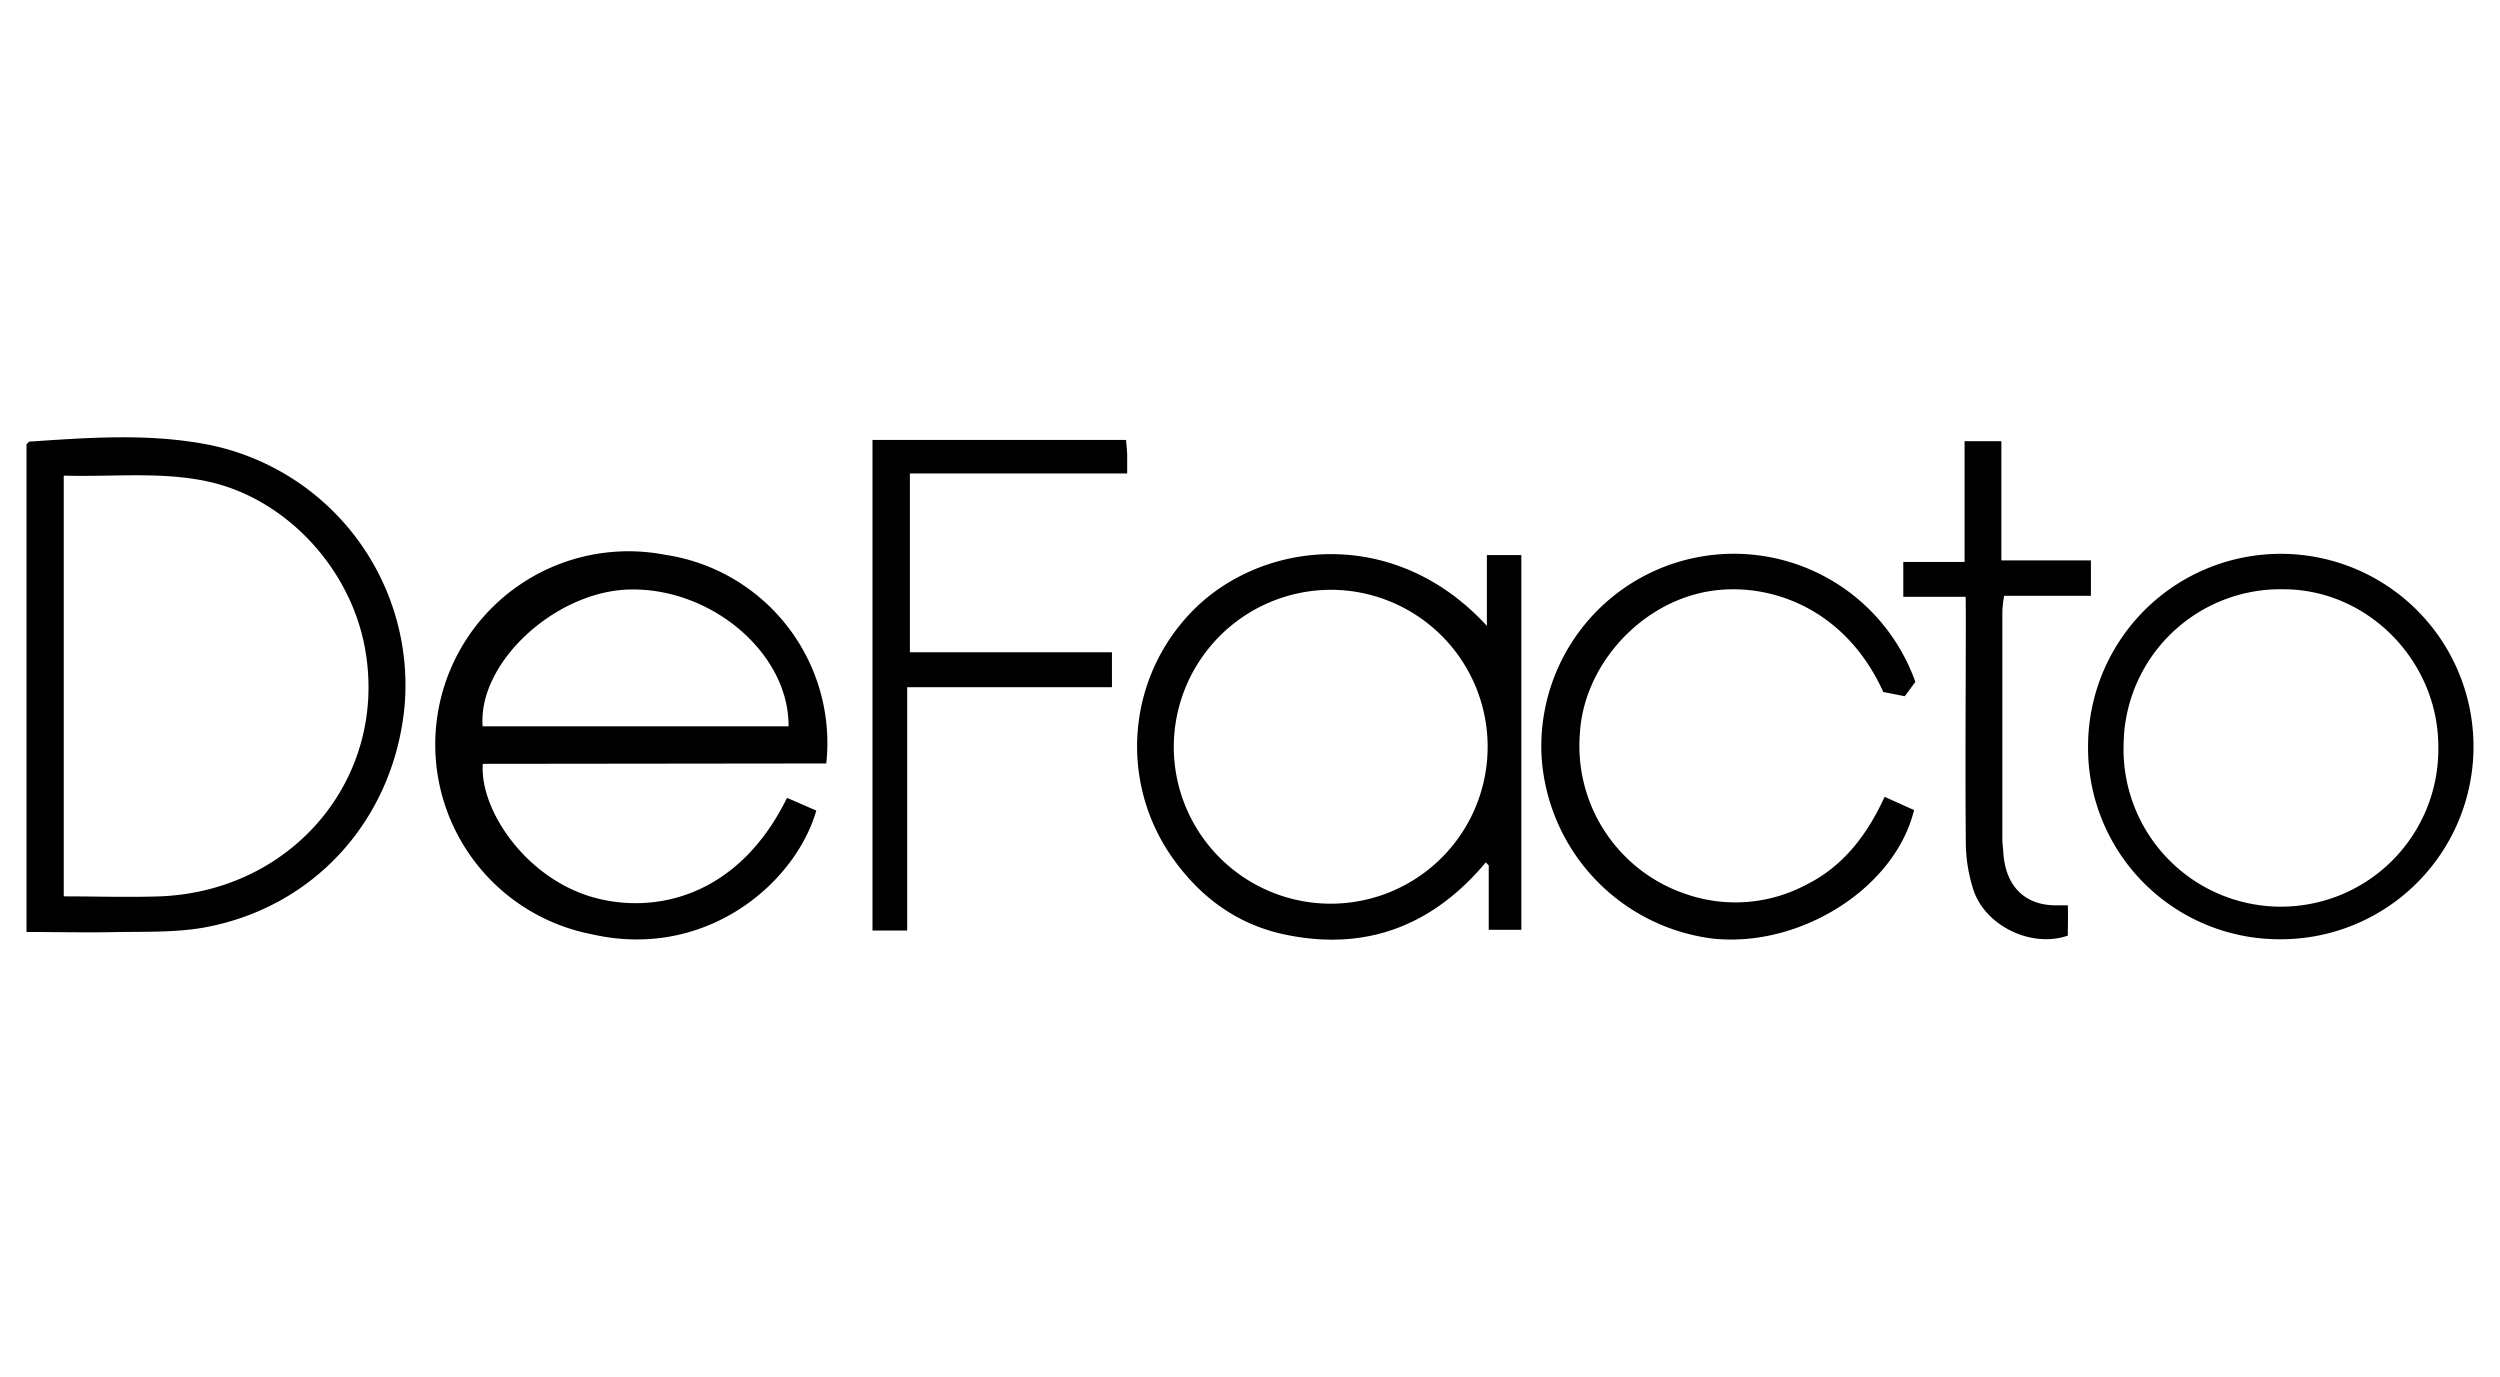 <svg id="Layer_1" data-name="Layer 1" xmlns="http://www.w3.org/2000/svg" viewBox="0 0 323.53 178.22"><path d="M3.43,120.61V57.49c.17-.15.27-.33.39-.34,7.74-.52,15.49-1.1,23.21.41A31.75,31.75,0,0,1,52.37,91.23C51.05,105.81,40.91,117.31,26.6,120c-4.08.75-8.34.53-12.52.64C10.6,120.69,7.11,120.61,3.43,120.61ZM8.25,61.55V116c4.28,0,8.38.14,12.48,0,17.28-.7,29.47-15.45,26.52-32C45.39,73.5,36.94,64.45,26.8,62.29,20.72,61,14.52,61.74,8.25,61.55Z"/><path d="M62.48,98.85c-.42,5.93,5.53,14.79,14.27,17.27,7.84,2.22,18.75.07,25.1-12.87l3.79,1.65c-2.76,9.54-14.43,19.37-29.07,16a25,25,0,0,1,9.53-49.1,24.63,24.63,0,0,1,20.83,27ZM102.05,94c.08-9.45-10-18-20.67-17.71-9.6.29-19.55,9.51-18.92,17.71Z"/><path d="M192.42,81V71.83h4.46v48.5h-4.22V112l-.38-.4c-6.92,8.28-15.63,11.54-26.05,9.33-6.29-1.34-11.15-5-14.79-10.34a25,25,0,0,1,4.68-33.18C165.58,69.65,181.33,68.88,192.42,81ZM151.9,96.75a20.31,20.31,0,1,0,20-20.42A20.37,20.37,0,0,0,151.9,96.75Z"/><path d="M270.22,96.49a24.94,24.94,0,1,1,24.62,25.06A24.76,24.76,0,0,1,270.22,96.49Zm4.6-.14a20.37,20.37,0,1,0,40.73.44c.08-11.11-9-20.47-19.94-20.53A20.3,20.3,0,0,0,274.82,96.35Z"/><path d="M243.89,103.12l3.81,1.71c-2.44,10.06-14.65,17.82-26,16.64a25.34,25.34,0,0,1-22.2-23.56,24.92,24.92,0,0,1,48.37-9.66L246.5,90.1l-2.78-.55c-5.17-11.43-15.78-14.6-23.58-12.83C211.7,78.63,204.9,86.49,204.45,95a20.22,20.22,0,0,0,13.9,20.76,19.52,19.52,0,0,0,15.29-1.21C238.47,112.18,241.6,108.12,243.89,103.12Z"/><path d="M117.4,120.42h-4.49V56.93c10.94,0,21.83,0,32.81,0,.07.8.13,1.31.15,1.83,0,.75,0,1.49,0,2.51H117.75V84.41H143.9v4.52H117.4Z"/><path d="M254.38,77.23h-8.07V72.72h7.93V57.1H259V72.52h11.59V77.1H259.36a17.33,17.33,0,0,0-.23,1.88q0,14.85,0,29.7c0,.53.09,1.06.12,1.59.27,4.44,2.8,7,7.12,6.89l1.23,0c.05.67,0,3.37,0,3.92-4.63,1.62-10.61-1.18-12.2-5.87a20.31,20.31,0,0,1-1-6.26c-.09-9.82,0-19.64,0-29.46Z"/></svg>